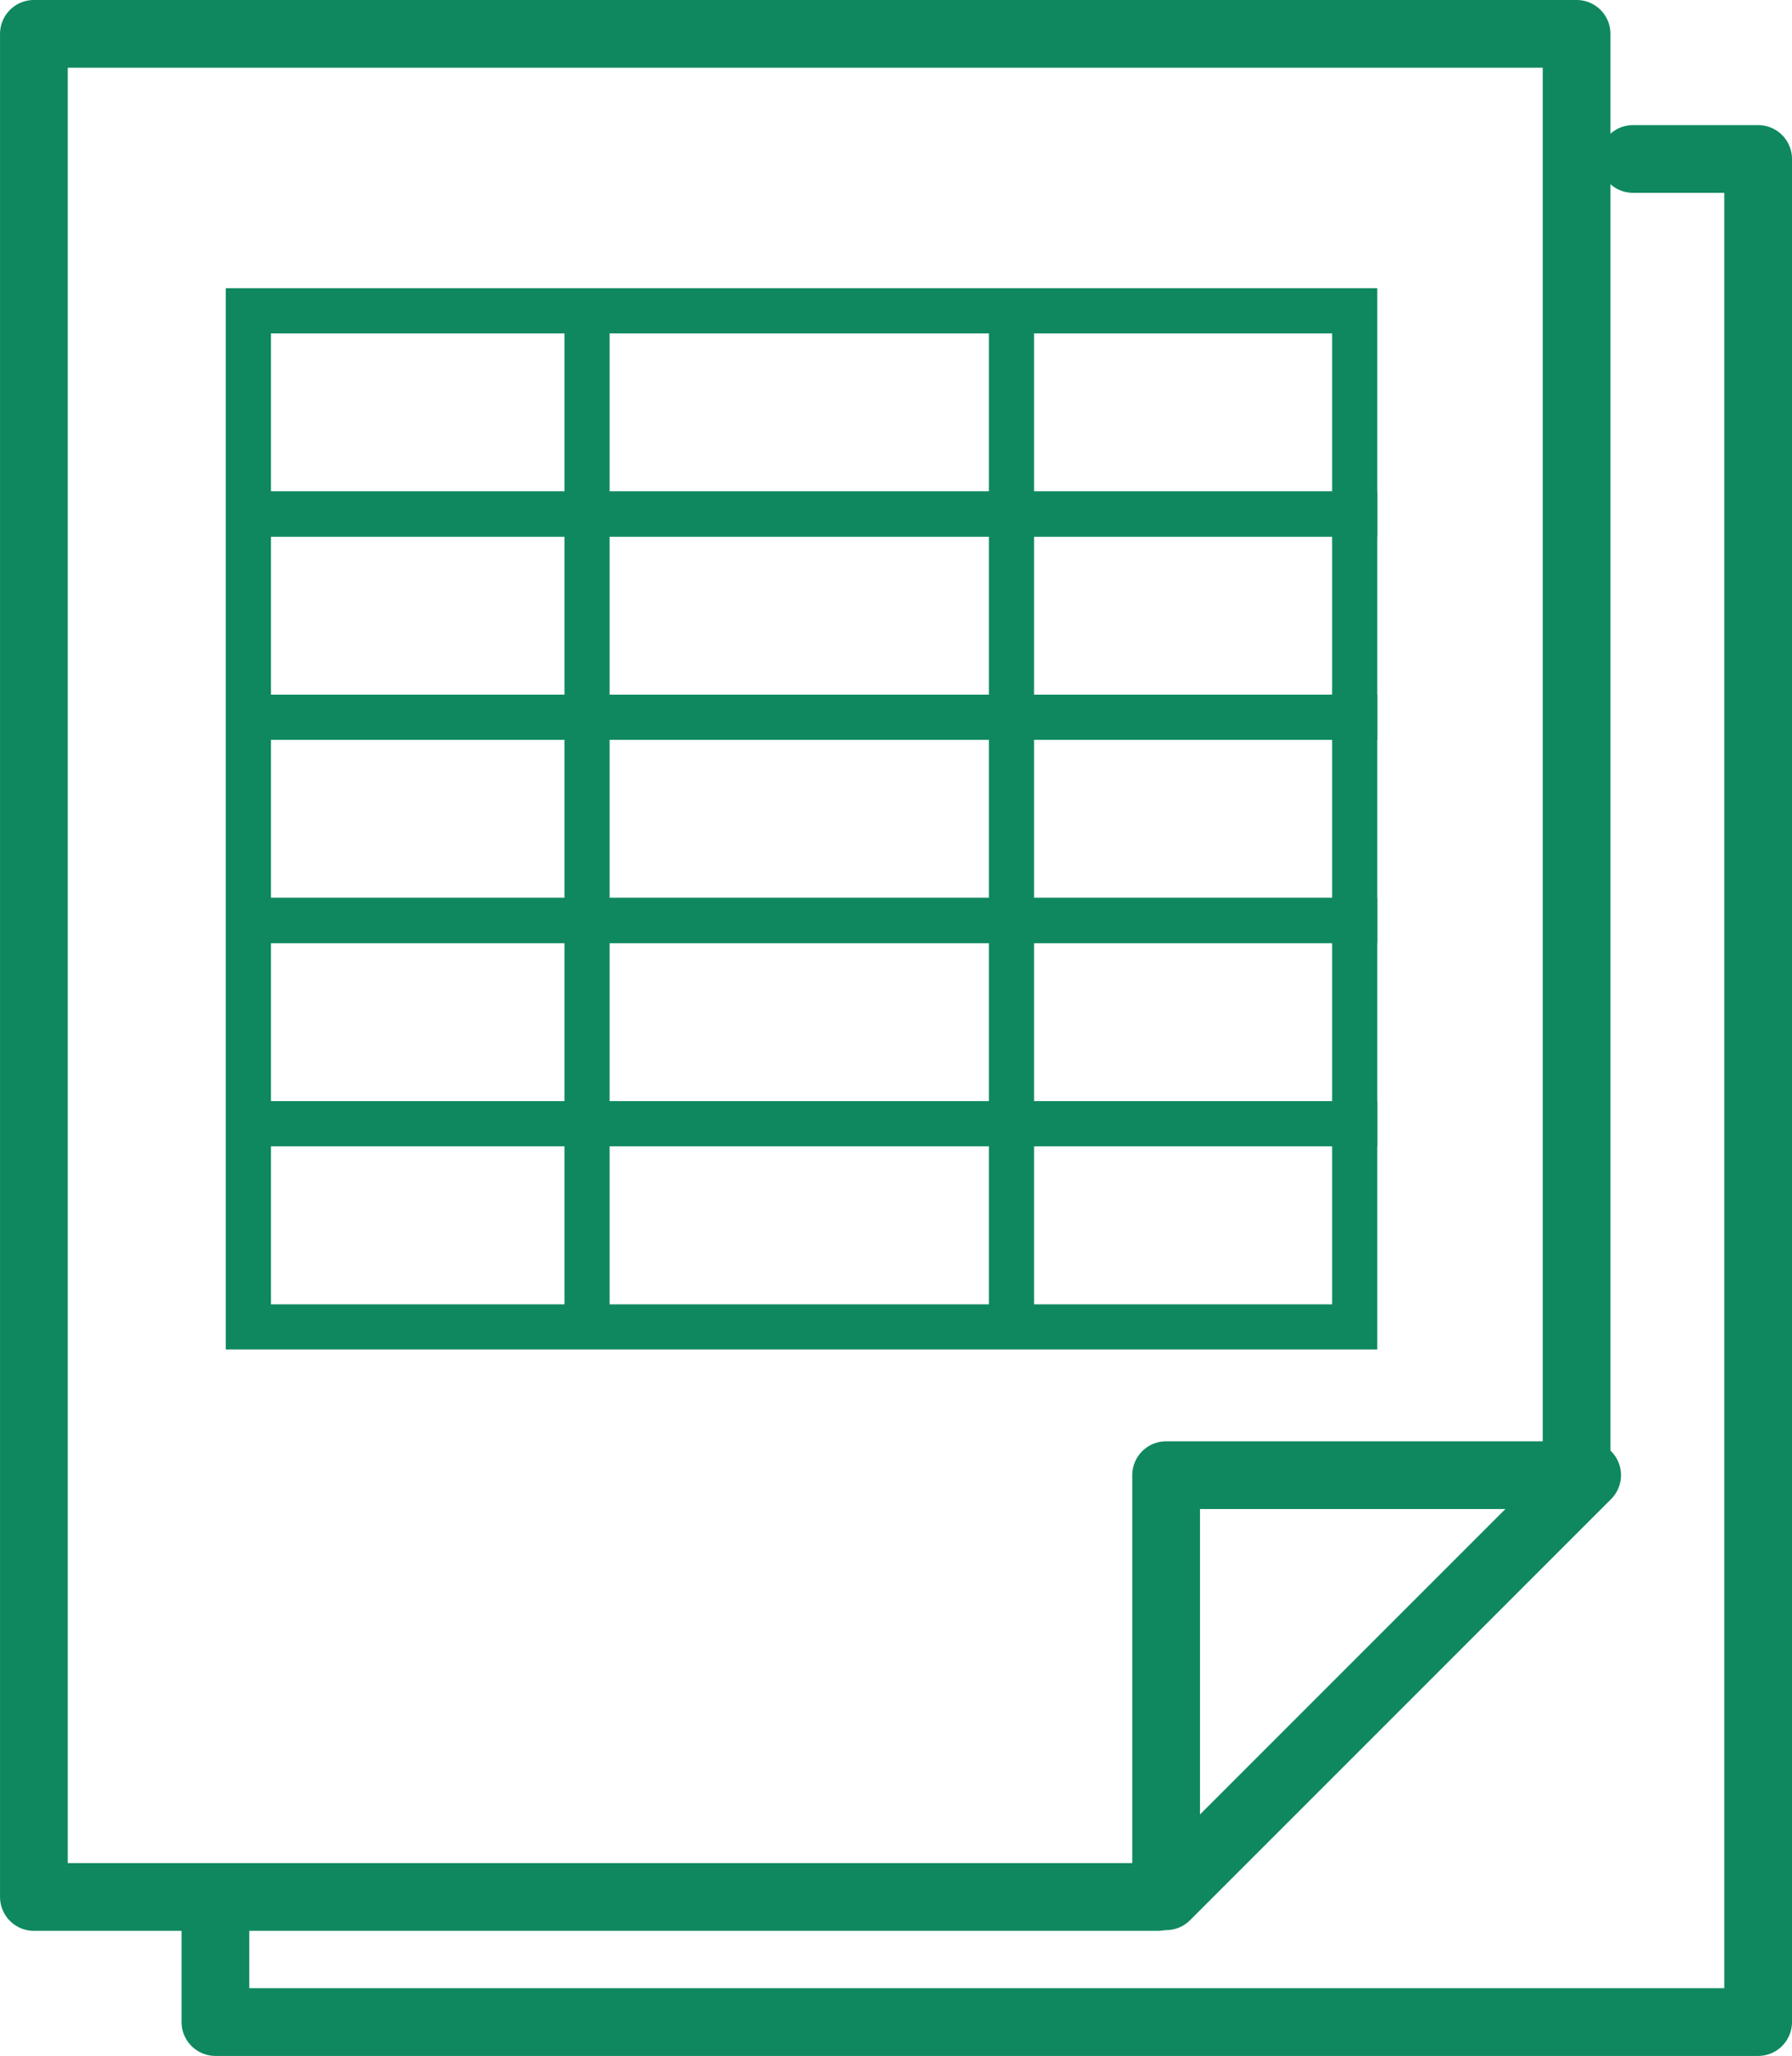<svg xmlns="http://www.w3.org/2000/svg" width="79.368" height="91.049" viewBox="0 0 79.368 91.049">
  <g id="グループ_22307" data-name="グループ 22307" transform="translate(1.025 0.524)">
    <g id="グループ_22308" data-name="グループ 22308">
      <g id="グループ_22310" data-name="グループ 22310">
        <path id="パス_26800" data-name="パス 26800" d="M76.146,13.361h5.541V95.869H13.36V90.624" transform="translate(-4.844 -6.845)" fill="none" stroke="#0f8860" stroke-linecap="round" stroke-linejoin="round" stroke-width="3"/>
        <path id="パス_26801" data-name="パス 26801" d="M51.773,84.509H2V2H70.327V65.955" transform="translate(-1.524 -1.025)" fill="none" stroke="#0f8860" stroke-linecap="round" stroke-linejoin="round" stroke-width="3"/>
        <g id="グループ_22311" data-name="グループ 22311" transform="translate(-513.025 -1156.76)">
          <g id="長方形_15526" data-name="長方形 15526" transform="translate(522 1169)" fill="none" stroke="#0f8860" stroke-linecap="round" stroke-width="2">
            <rect width="51" height="11" stroke="none"/>
            <rect x="1" y="1" width="49" height="9" fill="none"/>
          </g>
          <g id="長方形_15529" data-name="長方形 15529" transform="translate(522 1187)" fill="none" stroke="#0f8860" stroke-linecap="round" stroke-width="2">
            <rect width="51" height="11" stroke="none"/>
            <rect x="1" y="1" width="49" height="9" fill="none"/>
          </g>
          <g id="長方形_15527" data-name="長方形 15527" transform="translate(522 1178)" fill="none" stroke="#0f8860" stroke-linecap="round" stroke-width="2">
            <rect width="51" height="11" stroke="none"/>
            <rect x="1" y="1" width="49" height="9" fill="none"/>
          </g>
          <g id="長方形_15530" data-name="長方形 15530" transform="translate(522 1205)" fill="none" stroke="#0f8860" stroke-linecap="round" stroke-width="2">
            <rect width="51" height="11" stroke="none"/>
            <rect x="1" y="1" width="49" height="9" fill="none"/>
          </g>
          <g id="長方形_15528" data-name="長方形 15528" transform="translate(522 1196)" fill="none" stroke="#0f8860" stroke-linecap="round" stroke-width="2">
            <rect width="51" height="11" stroke="none"/>
            <rect x="1" y="1" width="49" height="9" fill="none"/>
          </g>
        </g>
        <g id="グループ_22312" data-name="グループ 22312" transform="translate(1.094)">
          <path id="パス_26803" data-name="パス 26803" d="M23.881,13.428V58.421" fill="none" stroke="#0f8860" stroke-width="2"/>
          <path id="パス_26804" data-name="パス 26804" d="M23.881,13.428V58.421" transform="translate(18.798 -0.184)" fill="none" stroke="#0f8860" stroke-width="2"/>
        </g>
      </g>
    </g>
    <path id="パス_26802" data-name="パス 26802" d="M104.06,151.787V133.139h18.647Z" transform="translate(-53.437 -68.335)" fill="none" stroke="#0f8860" stroke-linecap="round" stroke-linejoin="round" stroke-width="3"/>
  </g>
</svg>
